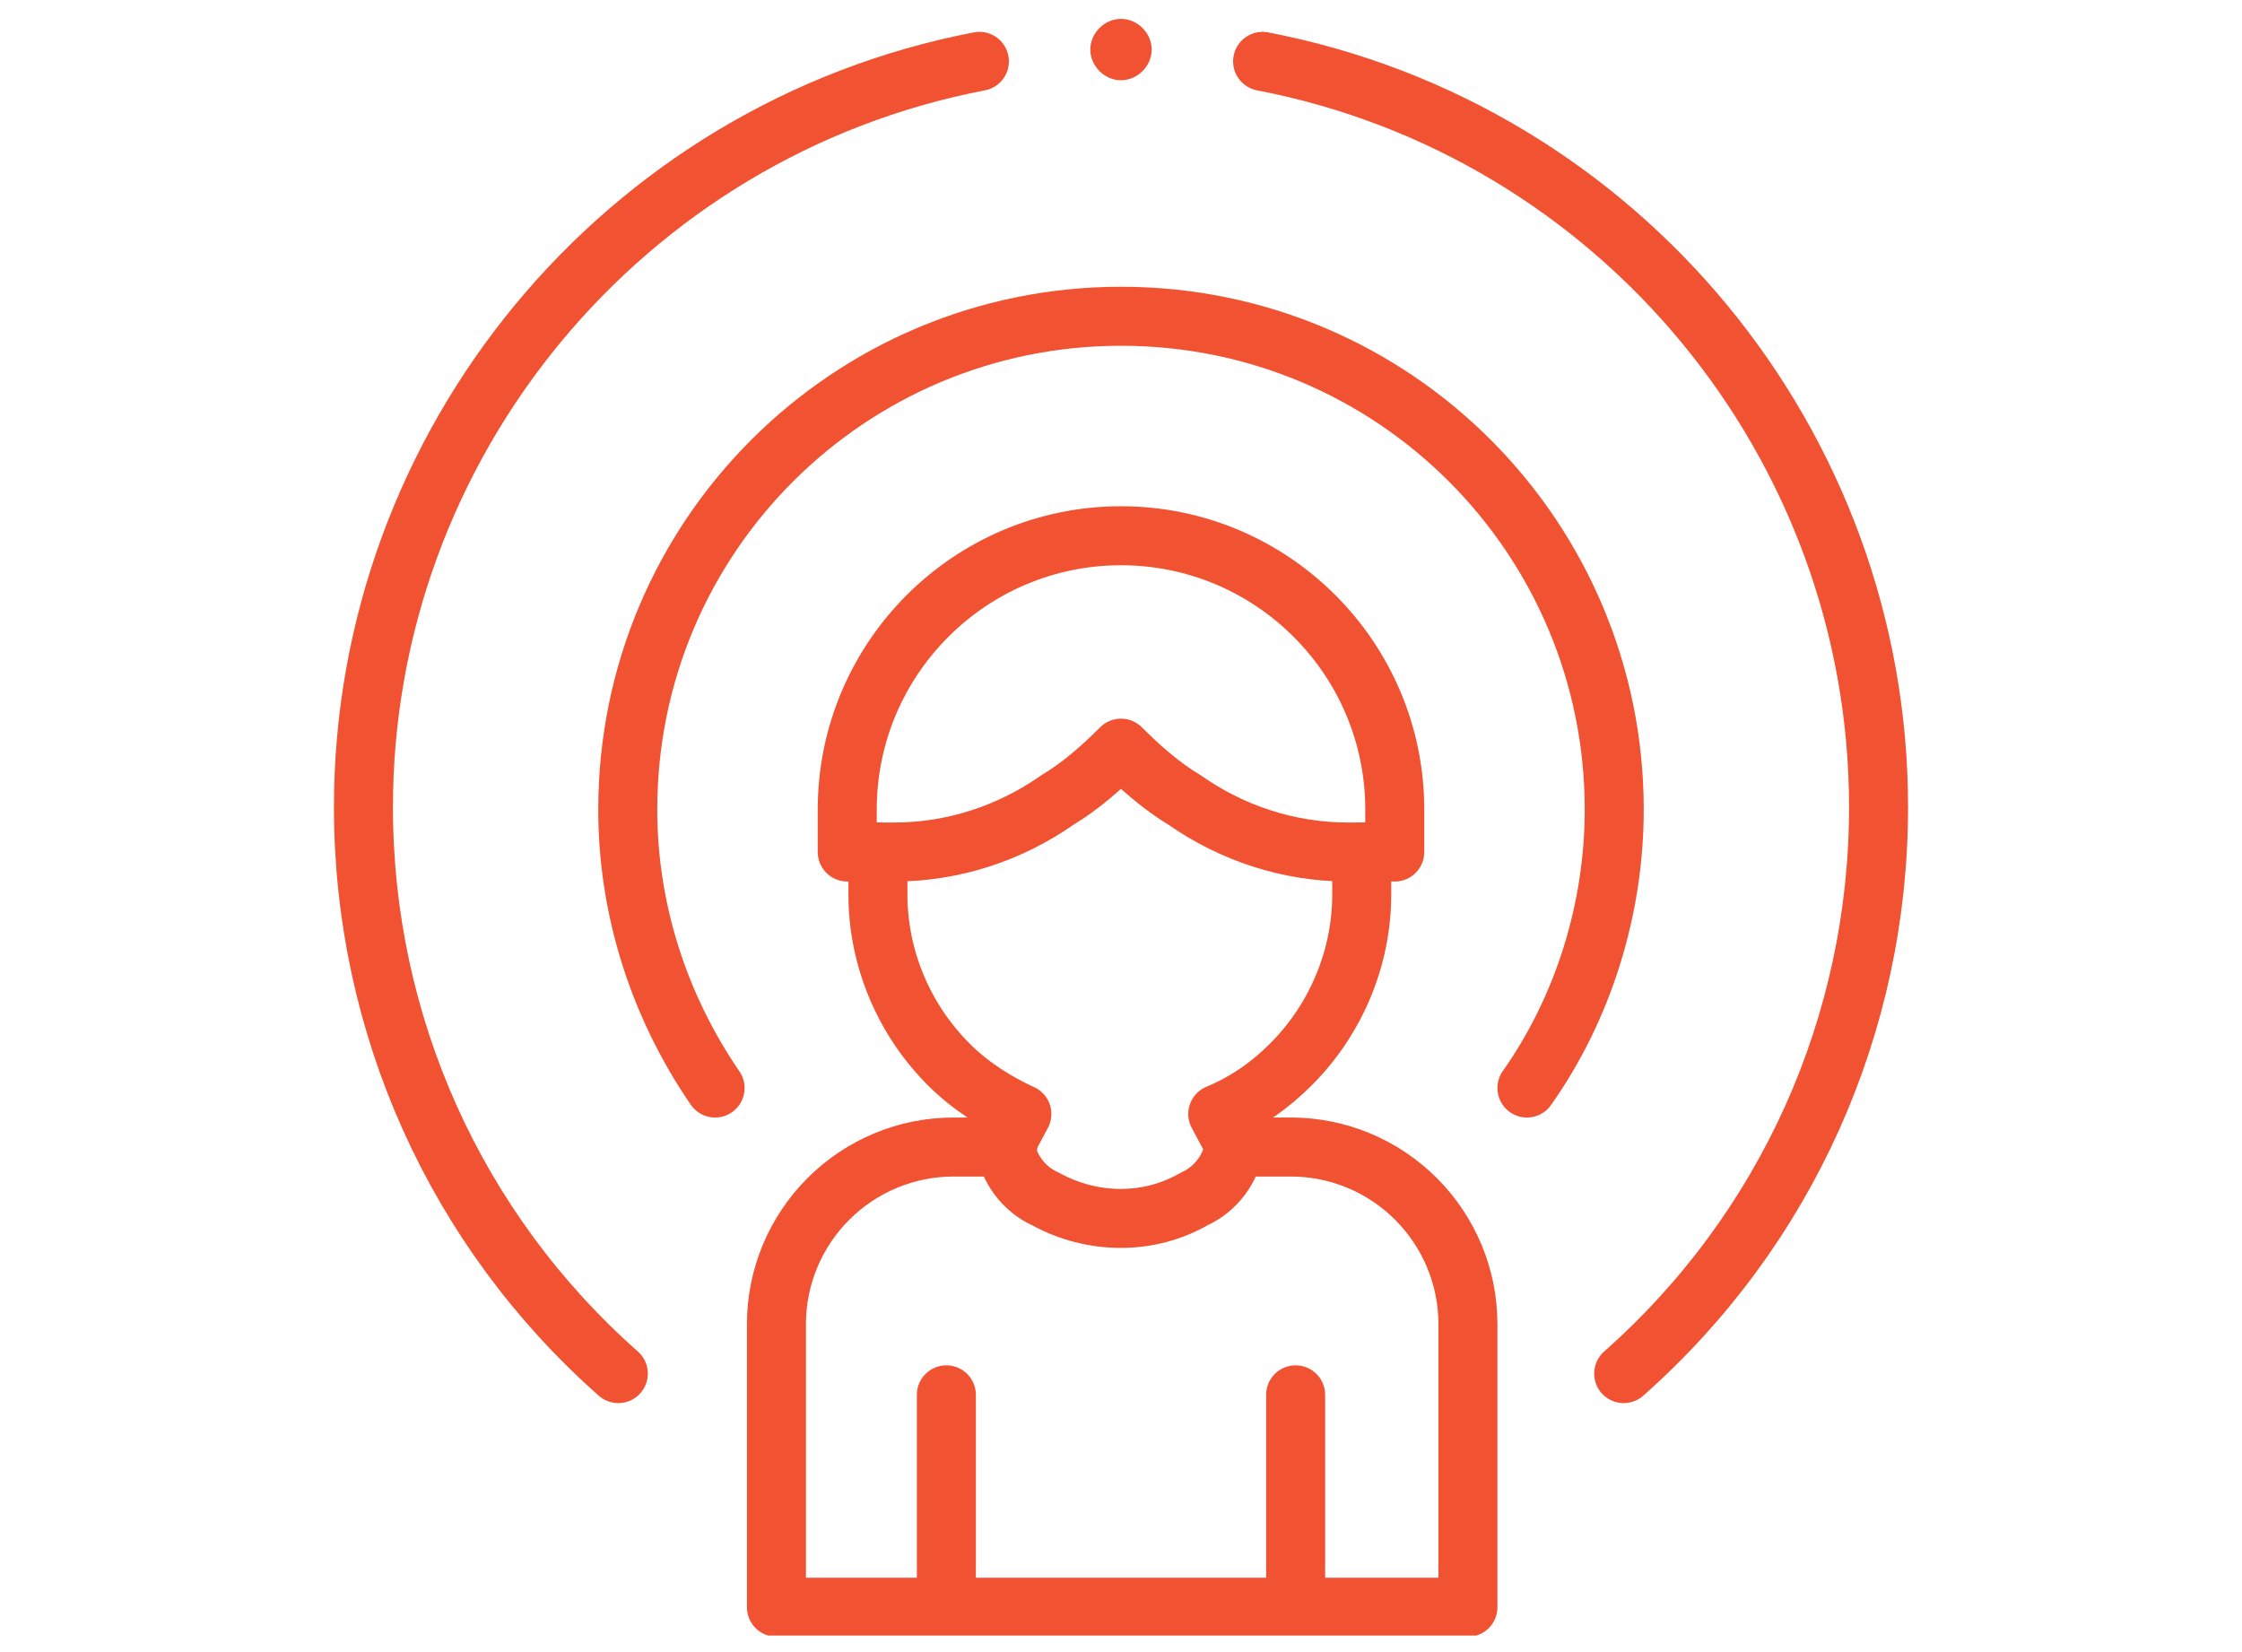 <?xml version="1.0" encoding="UTF-8"?> <svg xmlns="http://www.w3.org/2000/svg" xmlns:xlink="http://www.w3.org/1999/xlink" version="1.1" viewBox="0 0 95 70"><defs><style> .cls-1, .cls-2 { fill: none; } .cls-3 { fill: #f15232; } .cls-2 { stroke: #f15232; stroke-linecap: round; stroke-linejoin: round; stroke-width: 2.5px; } .cls-4 { clip-path: url(#clippath); } </style><clipPath id="clippath"><rect class="cls-1" x="13.2" y=".7" width="68.6" height="68.6"></rect></clipPath></defs><g><g id="Layer_1"><g id="g2226"><g id="g2228"><g class="cls-4"><g id="g2230"><g id="g2236"><path id="path2238" class="cls-2" d="M54.9,67.9v-8.8"></path></g><g id="g2240"><path id="path2242" class="cls-2" d="M40.1,67.9v-8.8"></path></g><g id="g2244"><path id="path2246" class="cls-2" d="M52.4,48.6h2.3c2,0,3.9.8,5.3,2.2,1.4,1.4,2.2,3.3,2.2,5.3v12h-29.3v-12c0-2,.8-3.9,2.2-5.3,1.4-1.4,3.3-2.2,5.3-2.2h2.3"></path></g><g id="g2248"><path id="path2250" class="cls-2" d="M57.7,36.1v1.8c0,2.7-1.1,5.3-3,7.2-.9.9-1.9,1.6-3.1,2.1.1.2.7,1.3.7,1.3-.1,1-.8,1.9-1.7,2.3-1.9,1.1-4.3,1.1-6.3,0-.9-.4-1.6-1.3-1.7-2.3,0,0,.6-1.1.7-1.3-1.1-.5-2.2-1.2-3.1-2.1-1.9-1.9-3-4.5-3-7.2v-1.8"></path></g><g id="g2252"><path id="path2254" class="cls-2" d="M57.1,36.1c-2.5,0-4.9-.8-6.9-2.2-1-.6-1.9-1.4-2.7-2.2-.8.8-1.7,1.6-2.7,2.2-2,1.4-4.4,2.2-6.9,2.2-.2,0-2,0-2,0v-1.8c0-6.4,5.2-11.6,11.6-11.6,6.4,0,11.6,5.2,11.6,11.6v1.8s-1.8,0-2,0Z"></path></g><g id="g2256"><path id="path2258" class="cls-2" d="M53.5,2.6c15.1,2.9,26.1,16.2,26.1,31.6,0,9.2-3.9,17.9-10.8,24"></path></g><g id="g2260"><path id="path2262" class="cls-2" d="M26.2,58.2c-6.9-6.1-10.8-14.8-10.8-24,0-15.4,11-28.7,26.1-31.6"></path></g><g id="g2264"><path id="path2266" class="cls-3" d="M48.8,2.1c0,.7-.6,1.3-1.3,1.3h0c-.7,0-1.3-.6-1.3-1.3h0c0-.7.6-1.3,1.3-1.3h0c.7,0,1.3.6,1.3,1.3h0"></path></g><g id="g2268"><path id="path2270" class="cls-2" d="M30.3,46.1c-2.4-3.5-3.7-7.6-3.7-11.8,0-11.6,9.4-20.9,20.9-20.9,11.6,0,20.9,9.4,20.9,20.9,0,0,0,0,0,0,0,4.2-1.3,8.4-3.7,11.8"></path></g></g></g></g></g></g></g></svg> 